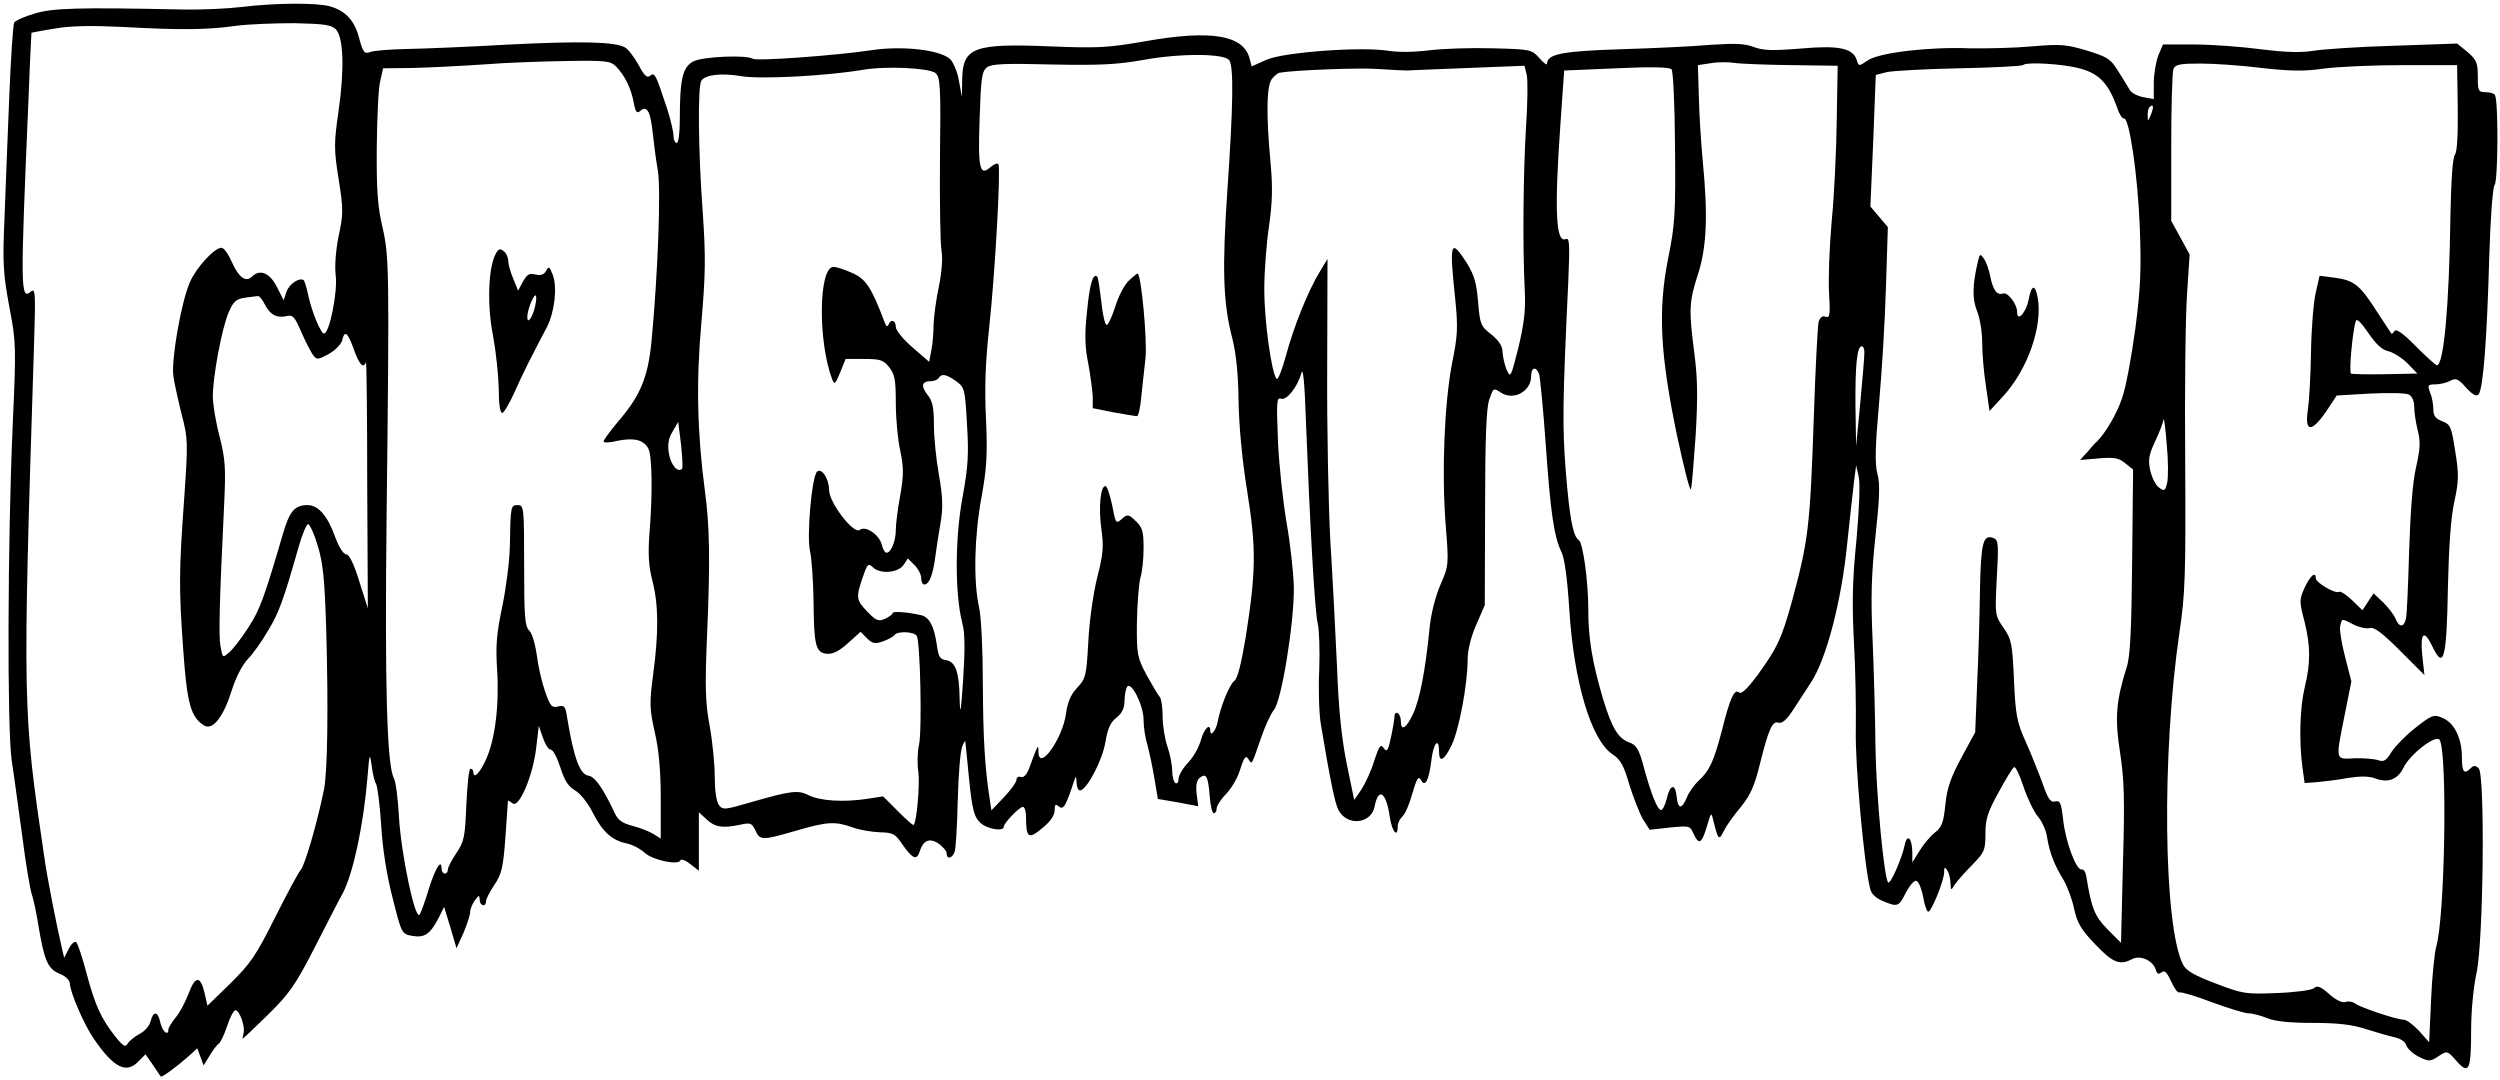 <?xml version="1.0" standalone="no"?>
<!DOCTYPE svg PUBLIC "-//W3C//DTD SVG 20010904//EN"
 "http://www.w3.org/TR/2001/REC-SVG-20010904/DTD/svg10.dtd">
<svg version="1.0" xmlns="http://www.w3.org/2000/svg"
 width="100%" height="100%" viewBox="0 0 787 340"
 preserveAspectRatio="xMidYMid meet">

<g transform="translate(0,340) scale(0.1,-0.1)"
fill="#000000" stroke="none">
<path d="M760 3378 c-41 -5 -122 -9 -180 -8 -333 7 -415 5 -472 -13 -31 -9
-60 -22 -63 -28 -4 -5 -11 -112 -16 -237 -5 -125 -12 -297 -15 -383 -6 -136
-4 -170 15 -273 22 -114 22 -125 11 -374 -16 -362 -18 -957 -3 -1057 7 -44 21
-151 33 -237 11 -87 25 -169 30 -183 5 -14 14 -56 20 -93 19 -115 30 -142 67
-157 20 -8 33 -21 33 -32 1 -27 45 -130 76 -174 63 -92 103 -111 142 -68 l20
20 23 -33 c12 -18 24 -35 25 -37 3 -4 53 33 90 66 l25 23 10 -27 10 -27 19 31
c10 17 23 34 28 37 6 3 18 29 27 56 9 28 21 50 26 50 13 0 31 -51 26 -72 -3
-10 -4 -18 -3 -18 1 0 37 34 80 76 67 66 86 93 147 212 39 76 78 153 89 172
32 63 64 210 77 365 6 74 7 77 13 35 3 -25 9 -51 14 -58 4 -7 12 -66 16 -130
4 -72 18 -161 36 -229 28 -112 29 -113 61 -119 39 -7 57 5 83 55 l18 36 20
-65 19 -65 22 48 c11 27 21 56 21 66 0 9 7 26 15 37 13 17 14 17 15 2 0 -20
20 -25 20 -5 0 7 12 30 26 51 23 34 28 54 35 150 4 61 8 113 8 115 1 2 7 -2
15 -8 20 -16 64 88 74 175 l8 69 13 -37 c7 -21 18 -38 25 -38 7 0 20 -25 30
-56 13 -41 25 -60 46 -72 17 -10 41 -40 56 -70 30 -60 61 -88 107 -97 18 -4
43 -17 57 -30 26 -23 107 -40 112 -23 2 5 16 0 31 -12 l27 -21 0 92 0 92 24
-22 c26 -25 51 -29 107 -17 31 7 36 5 47 -18 14 -32 21 -32 128 -1 99 29 124
30 179 10 22 -8 60 -14 85 -15 41 -1 48 -4 72 -40 31 -44 44 -49 53 -21 11 36
31 44 59 26 14 -10 26 -24 26 -31 0 -20 17 -17 25 4 4 9 8 82 10 162 2 80 8
156 14 170 5 14 10 20 10 14 1 -6 6 -60 12 -120 9 -87 15 -114 32 -131 19 -22
77 -33 77 -15 0 11 49 62 60 62 6 0 10 -15 10 -34 0 -64 8 -69 51 -33 25 20
39 40 39 56 0 19 3 21 14 12 14 -12 22 3 50 89 2 8 5 2 5 -13 1 -18 6 -27 13
-25 23 8 69 97 78 153 7 42 16 62 35 76 17 14 25 30 25 52 0 18 4 38 8 45 13
19 52 -59 52 -104 0 -22 5 -57 12 -79 6 -22 16 -69 22 -105 l11 -65 64 -11 63
-12 -5 39 c-3 26 0 42 9 50 21 17 27 6 32 -56 2 -30 8 -55 13 -55 5 0 9 7 9
15 0 8 13 29 30 46 16 17 34 47 41 68 16 50 20 55 30 40 10 -17 9 -18 38 66
13 39 32 79 41 90 24 27 64 273 63 385 -1 47 -11 139 -23 205 -11 66 -24 182
-27 258 -5 121 -4 137 9 132 18 -7 52 36 65 81 5 19 10 -30 14 -151 13 -337
28 -600 37 -637 5 -20 7 -86 5 -145 -3 -59 -1 -137 5 -173 30 -179 44 -247 55
-269 26 -52 102 -46 114 9 12 64 37 47 48 -32 7 -46 25 -68 25 -29 0 10 7 24
15 31 8 7 22 39 31 72 14 48 19 56 27 43 13 -25 25 -3 33 62 6 54 24 74 24 28
0 -38 16 -30 40 20 23 48 50 191 50 268 0 30 10 71 27 110 l27 62 1 305 c0
221 4 315 13 342 13 37 13 38 37 22 40 -26 95 4 95 52 0 28 15 32 25 7 3 -10
13 -110 21 -223 15 -215 26 -290 50 -339 9 -18 18 -84 24 -178 14 -229 69
-414 137 -458 24 -16 35 -35 52 -95 13 -41 32 -90 43 -109 l21 -33 63 7 c62 6
64 6 75 -19 17 -37 26 -32 42 22 14 47 14 47 21 17 15 -60 17 -62 33 -30 8 17
33 51 54 76 29 36 42 65 58 130 29 115 40 141 60 134 11 -3 25 9 44 38 15 23
41 63 58 89 48 73 96 255 114 438 9 85 19 175 22 200 l6 45 8 -35 c5 -21 2
-99 -7 -200 -13 -126 -14 -201 -8 -320 5 -85 7 -209 6 -275 -3 -107 26 -428
45 -502 3 -16 18 -30 39 -39 48 -20 51 -19 74 27 12 22 26 39 33 36 7 -2 16
-25 21 -50 4 -26 12 -47 16 -47 10 0 50 98 50 124 0 17 2 18 10 6 5 -8 10 -26
10 -40 1 -24 2 -24 13 -5 7 10 31 38 55 62 39 40 42 46 42 98 0 47 7 68 41
130 22 41 44 77 49 80 5 3 18 -25 30 -62 13 -38 33 -79 45 -93 12 -14 26 -43
29 -65 8 -50 24 -90 52 -135 11 -19 27 -60 33 -90 10 -45 21 -65 66 -112 56
-59 78 -68 117 -47 25 13 65 -4 74 -33 4 -14 9 -16 18 -9 10 8 17 1 31 -29 10
-22 21 -37 26 -34 4 2 51 -11 102 -31 52 -19 104 -35 116 -35 12 0 38 -7 58
-15 24 -10 70 -15 143 -15 77 0 123 -5 166 -19 32 -10 73 -22 91 -26 19 -4 35
-14 38 -26 4 -11 22 -27 40 -36 31 -15 36 -15 61 2 28 18 28 18 57 -15 39 -44
46 -30 46 97 0 59 7 134 17 180 22 101 27 624 7 644 -10 10 -16 10 -25 1 -21
-21 -28 -13 -28 34 0 60 -24 109 -61 124 -27 12 -33 10 -84 -30 -30 -23 -64
-58 -76 -76 -17 -29 -25 -33 -43 -27 -11 4 -45 7 -73 6 -63 -3 -61 -10 -32
137 l21 105 -20 78 c-11 42 -18 86 -15 97 6 24 3 24 42 4 18 -9 41 -14 51 -11
14 4 40 -16 96 -72 l76 -76 -7 63 c-7 71 6 82 32 27 36 -75 45 -40 49 190 3
126 9 215 20 265 14 65 15 86 3 159 -12 78 -15 85 -41 95 -21 8 -28 17 -28 38
0 14 -4 38 -10 52 -9 24 -7 26 16 26 14 0 35 5 47 11 18 10 25 7 50 -21 20
-22 32 -29 39 -22 15 15 27 178 34 432 4 130 11 220 17 228 11 14 12 266 1
283 -3 5 -16 9 -30 9 -22 0 -24 4 -24 49 0 43 -4 53 -32 77 l-33 27 -200 -7
c-110 -3 -224 -11 -254 -16 -38 -6 -85 -5 -164 5 -61 8 -155 15 -209 15 l-99
0 -15 -35 c-7 -19 -14 -58 -14 -86 l0 -51 -32 6 c-18 3 -37 13 -43 22 -5 9
-22 36 -37 60 -24 39 -34 45 -99 65 -64 19 -82 21 -173 13 -55 -5 -144 -7
-196 -6 -130 5 -288 -14 -322 -39 -26 -18 -27 -18 -33 2 -12 38 -58 47 -179
36 -87 -7 -116 -6 -145 5 -28 11 -59 12 -136 7 -55 -5 -183 -11 -285 -14 -183
-6 -230 -15 -230 -46 0 -5 -11 3 -24 18 -24 27 -27 28 -146 31 -67 2 -156 -1
-198 -6 -47 -6 -98 -7 -130 -2 -87 14 -330 -4 -385 -28 l-47 -21 -6 24 c-19
75 -121 92 -330 55 -115 -20 -148 -22 -296 -16 -242 10 -277 -3 -279 -102 l-1
-57 -9 49 c-4 27 -17 58 -27 69 -30 30 -151 44 -249 29 -104 -16 -361 -35
-373 -27 -21 13 -157 7 -187 -8 -34 -18 -43 -54 -43 -183 0 -43 -4 -74 -10
-74 -5 0 -10 11 -10 23 0 13 -9 51 -20 85 -36 109 -39 115 -53 104 -10 -9 -19
0 -37 34 -14 25 -33 50 -43 55 -32 18 -141 20 -362 9 -121 -7 -265 -13 -320
-14 -55 -1 -109 -5 -120 -10 -18 -6 -22 -1 -34 42 -14 57 -43 88 -92 102 -41
12 -176 11 -279 -2z m297 -70 c24 -25 28 -121 9 -256 -15 -103 -15 -122 0
-216 15 -94 15 -110 0 -179 -9 -46 -13 -95 -9 -126 6 -51 -20 -181 -37 -181
-10 0 -38 67 -49 118 -5 24 -12 46 -14 49 -12 12 -46 -10 -55 -35 l-9 -27 -22
43 c-22 43 -53 56 -78 31 -19 -19 -42 -2 -63 46 -11 25 -25 45 -33 45 -22 0
-79 -62 -99 -108 -27 -60 -60 -247 -52 -297 3 -22 15 -76 26 -120 20 -76 20
-88 8 -262 -17 -237 -17 -285 -3 -481 12 -169 24 -210 66 -236 27 -16 61 28
87 112 12 39 33 79 50 97 16 16 45 57 64 90 34 56 48 94 96 263 11 39 25 72
30 72 5 0 19 -30 30 -67 17 -56 22 -104 27 -268 7 -244 4 -446 -7 -500 -21
-104 -60 -238 -73 -253 -8 -9 -45 -78 -82 -152 -59 -118 -77 -144 -140 -206
l-72 -70 -9 40 c-13 55 -29 55 -50 -1 -10 -26 -28 -61 -41 -76 -13 -16 -23
-33 -23 -38 0 -22 -19 -6 -25 21 -8 37 -22 39 -31 5 -3 -14 -19 -32 -35 -40
-15 -8 -32 -22 -37 -30 -7 -13 -14 -9 -39 22 -44 56 -63 96 -90 197 -13 50
-28 95 -33 100 -4 4 -15 -4 -23 -20 l-15 -29 -6 25 c-19 82 -49 235 -57 295
-68 460 -68 471 -32 1605 5 168 5 184 -10 172 -33 -28 -33 7 -7 613 4 110 9
201 9 202 1 0 34 7 73 13 51 9 116 10 218 5 179 -10 265 -9 355 4 39 5 120 8
182 8 92 -2 115 -5 130 -19z m2813 -98 c14 -22 12 -145 -6 -406 -17 -248 -14
-357 15 -468 12 -47 19 -112 20 -196 1 -77 11 -187 27 -285 29 -182 28 -252
-4 -458 -14 -84 -26 -133 -36 -140 -16 -12 -44 -82 -53 -130 -5 -27 -23 -48
-23 -28 0 27 -20 7 -30 -30 -6 -22 -24 -54 -41 -71 -16 -17 -29 -40 -29 -50 0
-11 -4 -16 -10 -13 -5 3 -10 21 -10 39 0 19 -7 53 -15 76 -8 23 -15 66 -15 94
0 29 -4 56 -9 62 -5 5 -23 36 -41 68 -30 57 -32 65 -31 166 1 59 6 122 11 141
6 19 10 61 10 95 0 52 -4 64 -25 84 -23 22 -26 22 -44 6 -18 -16 -19 -14 -30
44 -7 33 -16 60 -21 60 -16 0 -22 -68 -13 -135 8 -56 6 -79 -13 -153 -12 -48
-25 -138 -28 -202 -6 -108 -8 -116 -35 -145 -20 -21 -30 -45 -35 -80 -10 -79
-85 -185 -87 -123 0 22 -1 22 -9 3 -4 -11 -14 -35 -20 -53 -8 -21 -18 -31 -26
-28 -8 3 -14 -1 -14 -8 0 -8 -18 -33 -39 -55 l-40 -42 -5 33 c-16 103 -21 193
-22 363 0 107 -5 214 -12 244 -18 80 -15 224 8 347 16 89 19 133 14 244 -5 96
-2 179 10 290 18 163 37 499 29 513 -3 5 -14 0 -25 -9 -34 -31 -40 -3 -34 156
4 124 7 146 23 158 14 11 58 13 205 9 150 -3 206 0 285 14 119 22 259 21 273
-1z m-1931 -19 c27 -27 48 -69 56 -114 6 -31 10 -36 22 -25 20 16 31 -3 38
-72 3 -30 10 -83 16 -117 10 -63 0 -325 -20 -537 -11 -114 -35 -172 -106 -254
-25 -30 -45 -57 -45 -62 0 -4 19 -4 42 2 53 11 84 4 99 -24 12 -23 14 -142 3
-274 -4 -59 -2 -97 10 -143 19 -75 20 -161 2 -295 -12 -90 -11 -108 5 -180 13
-55 19 -122 19 -209 l0 -127 -22 14 c-13 8 -42 20 -66 26 -34 9 -47 18 -58 43
-36 76 -61 112 -81 115 -28 4 -47 57 -68 185 -5 34 -9 38 -28 33 -20 -5 -25 1
-41 47 -10 28 -22 80 -26 114 -5 35 -15 70 -24 78 -14 14 -16 46 -16 206 0
182 -1 189 -20 189 -22 0 -23 -2 -25 -130 -1 -47 -12 -132 -24 -190 -18 -86
-21 -122 -16 -200 7 -113 -7 -222 -37 -285 -20 -42 -38 -58 -38 -35 0 6 -4 10
-9 10 -5 0 -10 -51 -13 -113 -4 -102 -7 -116 -31 -152 -15 -22 -27 -45 -27
-52 0 -7 -4 -13 -10 -13 -5 0 -10 7 -10 16 0 33 -20 0 -40 -64 -11 -37 -24
-73 -29 -81 -14 -21 -58 189 -65 306 -3 57 -10 112 -16 123 -22 41 -29 290
-23 825 9 783 8 817 -13 910 -15 63 -19 117 -18 250 1 94 5 188 11 210 l9 40
90 1 c49 1 150 6 224 11 74 6 195 10 268 11 119 2 134 0 151 -17z m3701 4
l145 -2 -3 -173 c-1 -94 -8 -238 -16 -318 -7 -81 -11 -183 -8 -226 4 -68 2
-78 -11 -73 -10 4 -17 -2 -22 -16 -3 -12 -10 -146 -15 -297 -12 -352 -17 -391
-70 -587 -33 -117 -44 -140 -107 -228 -33 -44 -51 -61 -58 -55 -15 13 -29 -17
-55 -122 -25 -94 -38 -124 -73 -156 -14 -13 -31 -37 -37 -53 -16 -38 -28 -37
-32 4 -4 42 -21 38 -31 -7 -5 -20 -13 -36 -18 -36 -11 0 -31 49 -54 134 -15
56 -23 70 -44 78 -37 13 -56 44 -85 139 -33 113 -46 187 -46 278 0 93 -17 213
-30 221 -18 11 -29 69 -41 218 -11 139 -10 217 8 596 5 123 4 139 -9 133 -30
-11 -35 90 -16 359 l12 172 164 7 c104 5 167 4 174 -3 5 -5 10 -106 11 -243 2
-210 0 -246 -22 -354 -32 -163 -25 -299 28 -555 22 -102 41 -178 44 -170 3 8
9 85 15 171 7 119 6 179 -4 255 -18 139 -17 163 11 250 28 86 32 186 15 360
-5 55 -11 144 -12 199 l-3 100 40 6 c22 4 56 4 75 1 19 -3 100 -6 180 -7z
m909 -11 c60 -16 89 -48 116 -123 6 -20 16 -35 21 -34 17 5 44 -181 50 -342 5
-131 3 -189 -14 -320 -12 -88 -30 -187 -42 -219 -16 -49 -54 -112 -79 -136 -4
-3 -17 -17 -29 -32 l-24 -26 59 5 c48 4 62 2 83 -15 l25 -20 -3 -289 c-2 -215
-6 -299 -17 -333 -34 -107 -38 -162 -21 -269 13 -84 15 -147 9 -350 l-6 -249
-43 43 c-41 42 -50 66 -67 170 -2 11 -8 19 -14 18 -17 -3 -50 85 -58 155 -6
55 -10 63 -25 59 -15 -4 -23 8 -40 57 -12 33 -36 93 -53 131 -28 62 -32 84
-37 195 -5 115 -8 128 -33 164 -27 39 -27 40 -21 157 6 106 5 119 -10 125 -33
13 -40 -12 -43 -163 -1 -82 -5 -215 -9 -298 l-6 -150 -44 -81 c-33 -62 -45
-95 -50 -148 -6 -56 -11 -70 -33 -87 -14 -11 -36 -37 -48 -57 l-23 -37 0 30
c0 46 -16 63 -24 25 -8 -41 -45 -125 -52 -118 -13 14 -38 278 -40 428 -1 91
-5 242 -9 335 -6 132 -4 205 9 327 13 121 15 165 6 197 -8 31 -7 83 5 218 9
98 19 264 22 368 l6 190 -27 32 -28 33 9 207 8 207 35 9 c19 4 122 10 229 12
106 2 196 7 199 10 11 11 128 4 181 -11z m571 2 c90 -10 133 -11 195 -2 44 6
157 11 250 11 l170 0 2 -135 c1 -85 -2 -139 -9 -147 -7 -8 -12 -82 -14 -191
-4 -287 -21 -473 -43 -472 -3 0 -33 27 -66 60 -39 40 -62 56 -67 48 -4 -7 -9
-10 -10 -8 -2 3 -24 36 -48 73 -51 80 -70 95 -132 103 l-46 6 -12 -53 c-7 -30
-14 -115 -15 -189 -1 -74 -6 -156 -10 -181 -11 -75 15 -71 68 11 l23 35 104 6
c58 3 113 2 123 -3 10 -5 17 -20 17 -39 0 -17 5 -50 11 -74 9 -34 8 -58 -5
-115 -11 -45 -18 -141 -22 -263 -3 -106 -7 -202 -10 -214 -6 -29 -22 -29 -33
0 -5 12 -23 35 -39 51 l-30 28 -18 -27 -17 -26 -33 32 c-18 17 -36 29 -41 26
-12 -7 -73 29 -73 43 0 23 -18 7 -35 -30 -17 -37 -17 -43 -1 -104 20 -80 20
-133 1 -211 -15 -63 -18 -166 -7 -250 l7 -50 40 3 c22 2 65 7 96 13 39 6 65 6
85 -1 41 -16 72 -4 90 33 20 42 102 106 114 88 25 -42 17 -560 -11 -652 -5
-19 -13 -94 -16 -167 l-6 -133 -32 36 c-18 19 -39 35 -48 35 -22 0 -138 39
-153 51 -8 6 -21 8 -30 5 -10 -4 -29 5 -51 24 -28 25 -38 29 -49 19 -8 -6 -59
-13 -116 -15 -98 -4 -107 -3 -193 30 -68 26 -93 40 -103 60 -62 123 -67 665
-11 1046 18 121 20 177 18 540 -2 223 1 460 6 527 l8 122 -29 53 -29 53 0 230
c0 127 3 238 7 248 6 14 20 17 85 17 43 0 130 -6 193 -14z m-4175 -16 c15 -13
17 -41 14 -270 -1 -140 1 -271 5 -290 4 -22 1 -64 -8 -110 -9 -41 -16 -95 -17
-120 0 -25 -3 -62 -7 -82 l-7 -37 -52 45 c-30 26 -53 54 -53 65 0 21 -16 26
-23 7 -3 -8 -7 -6 -12 7 -42 111 -59 137 -103 156 -24 11 -50 19 -58 19 -47 0
-50 -234 -4 -355 7 -17 10 -14 25 23 l17 42 58 0 c51 0 61 -3 79 -26 18 -22
21 -41 21 -113 0 -47 6 -115 14 -150 11 -53 11 -76 0 -140 -8 -42 -14 -91 -14
-109 0 -35 -15 -72 -29 -72 -5 0 -12 11 -15 25 -8 32 -51 61 -69 47 -19 -16
-97 86 -97 125 0 36 -24 72 -38 58 -17 -17 -33 -205 -22 -250 5 -22 10 -92 11
-155 1 -143 7 -164 41 -168 19 -2 38 7 67 33 l40 36 20 -20 c17 -17 25 -19 51
-10 16 6 33 15 36 20 8 13 62 11 70 -3 11 -18 17 -298 7 -343 -5 -22 -6 -60
-2 -85 5 -38 -5 -158 -15 -167 -2 -2 -24 18 -49 43 l-47 47 -52 -8 c-74 -11
-146 -6 -181 11 -34 18 -57 15 -185 -22 -82 -24 -87 -24 -99 -8 -8 11 -13 47
-13 88 0 39 -7 112 -16 161 -14 75 -15 123 -8 290 10 232 8 339 -7 450 -24
181 -28 344 -11 530 13 152 14 206 4 350 -14 190 -16 394 -4 411 12 19 64 25
127 14 60 -10 267 1 380 20 74 13 210 6 230 -10z m1485 8 c8 1 95 4 192 8
l177 7 7 -28 c4 -15 3 -89 -2 -164 -9 -144 -11 -383 -4 -516 3 -62 -2 -103
-20 -179 -24 -95 -25 -97 -37 -70 -7 16 -12 41 -13 56 0 18 -11 35 -35 55 -34
26 -36 32 -42 103 -5 60 -12 84 -36 123 -51 79 -55 65 -36 -114 9 -90 8 -115
-10 -203 -24 -126 -33 -342 -20 -508 10 -126 10 -128 -17 -190 -16 -37 -30
-94 -34 -138 -13 -132 -31 -224 -52 -268 -21 -45 -38 -55 -38 -23 0 11 -4 23
-10 26 -5 3 -10 -1 -10 -9 0 -8 -5 -38 -11 -66 -9 -43 -13 -49 -23 -35 -10 14
-14 8 -30 -40 -9 -31 -28 -71 -40 -90 l-23 -33 -23 111 c-16 79 -26 169 -31
307 -5 107 -14 285 -21 395 -6 110 -11 355 -10 545 l1 345 -24 -40 c-36 -58
-82 -172 -107 -265 -12 -44 -25 -77 -29 -73 -16 17 -39 181 -39 282 0 58 7
148 15 200 10 71 12 119 5 195 -15 160 -13 252 6 270 8 9 18 17 22 17 42 8
245 16 307 12 44 -3 87 -5 95 -5z m2341 -139 c-9 -22 -10 -22 -10 -3 -1 11 2
24 6 27 12 12 14 0 4 -24z m-5937 -598 c17 -33 38 -43 69 -36 19 5 25 -3 45
-49 13 -30 30 -63 37 -73 12 -16 15 -16 49 2 20 11 39 30 43 43 8 34 17 27 37
-28 17 -48 30 -62 38 -40 2 5 4 -167 4 -383 l2 -392 -27 85 c-17 56 -32 85
-41 85 -9 0 -24 24 -37 60 -23 63 -52 95 -85 95 -41 0 -57 -20 -78 -93 -58
-198 -72 -237 -108 -292 -21 -33 -48 -68 -60 -78 -21 -19 -21 -19 -28 19 -6
34 -3 145 12 454 5 108 3 136 -15 207 -12 45 -21 101 -21 125 0 64 29 217 50
265 15 35 24 42 52 46 18 2 36 5 40 5 4 1 14 -11 22 -27z m6686 -147 c15 -4
42 -21 59 -38 l31 -32 -100 -2 c-56 -1 -105 0 -109 2 -7 5 5 135 15 165 3 10
17 -4 40 -38 25 -36 43 -53 64 -57z m-1651 -6 c0 -13 -6 -84 -13 -158 l-13
-135 -2 126 c-1 131 5 189 20 189 5 0 9 -10 8 -22z m-2859 -88 c26 -19 28 -24
34 -134 6 -95 4 -133 -14 -232 -24 -129 -24 -303 -1 -394 9 -32 9 -83 3 -180
-7 -101 -9 -117 -11 -63 -1 88 -13 120 -43 125 -19 2 -24 11 -29 49 -9 60 -24
88 -52 93 -45 10 -87 12 -87 6 0 -4 -11 -12 -24 -18 -21 -9 -28 -6 -55 22 -36
37 -37 45 -15 109 14 41 17 45 31 32 22 -23 79 -19 97 6 l14 21 21 -21 c12
-12 21 -30 21 -41 0 -11 4 -20 10 -20 15 0 27 31 34 85 4 28 11 77 17 110 8
46 7 80 -5 149 -9 49 -16 120 -16 158 0 55 -4 75 -20 95 -22 28 -18 43 10 43
10 0 22 5 25 10 9 15 24 12 55 -10z m3812 -321 c-6 -25 -9 -26 -25 -14 -11 7
-23 32 -28 54 -7 33 -5 48 16 93 14 29 25 60 26 68 1 8 6 -28 10 -80 5 -51 5
-106 1 -121z m-4675 45 c-13 -13 -35 12 -41 47 -5 29 -2 48 11 70 l18 31 9
-72 c4 -39 6 -73 3 -76z"/>
<path d="M3552 2515 c-13 -13 -32 -49 -41 -80 -10 -31 -22 -57 -27 -58 -5 -1
-13 32 -17 73 -5 41 -10 77 -13 79 -13 13 -24 -24 -32 -109 -8 -72 -7 -112 4
-165 7 -38 13 -86 14 -105 l0 -35 65 -13 c35 -6 69 -12 74 -12 5 0 11 28 14
63 4 34 9 88 13 120 6 57 -14 268 -25 266 -3 -1 -17 -12 -29 -24z"/>
<path d="M1560 2600 c-23 -43 -27 -162 -8 -256 9 -49 17 -124 18 -166 0 -48 4
-78 11 -78 5 0 23 30 40 68 27 61 45 96 101 203 24 47 33 126 18 164 -10 26
-13 28 -21 12 -7 -12 -17 -15 -34 -11 -19 5 -26 0 -39 -23 l-15 -28 -15 37
c-9 21 -16 46 -16 56 0 11 -6 25 -14 31 -12 10 -17 8 -26 -9z m125 -162 c-8
-37 -25 -61 -25 -36 0 21 18 68 26 68 3 0 3 -15 -1 -32z"/>
<path d="M6227 2579 c-18 -75 -19 -120 -3 -159 9 -22 16 -67 16 -100 0 -32 5
-94 12 -137 l11 -77 45 49 c75 83 122 216 107 306 -8 46 -20 44 -29 -5 -8 -40
-36 -71 -36 -39 0 26 -30 65 -45 59 -18 -7 -32 12 -40 56 -4 20 -13 45 -20 54
-11 16 -13 15 -18 -7z"/>
</g>
</svg>
